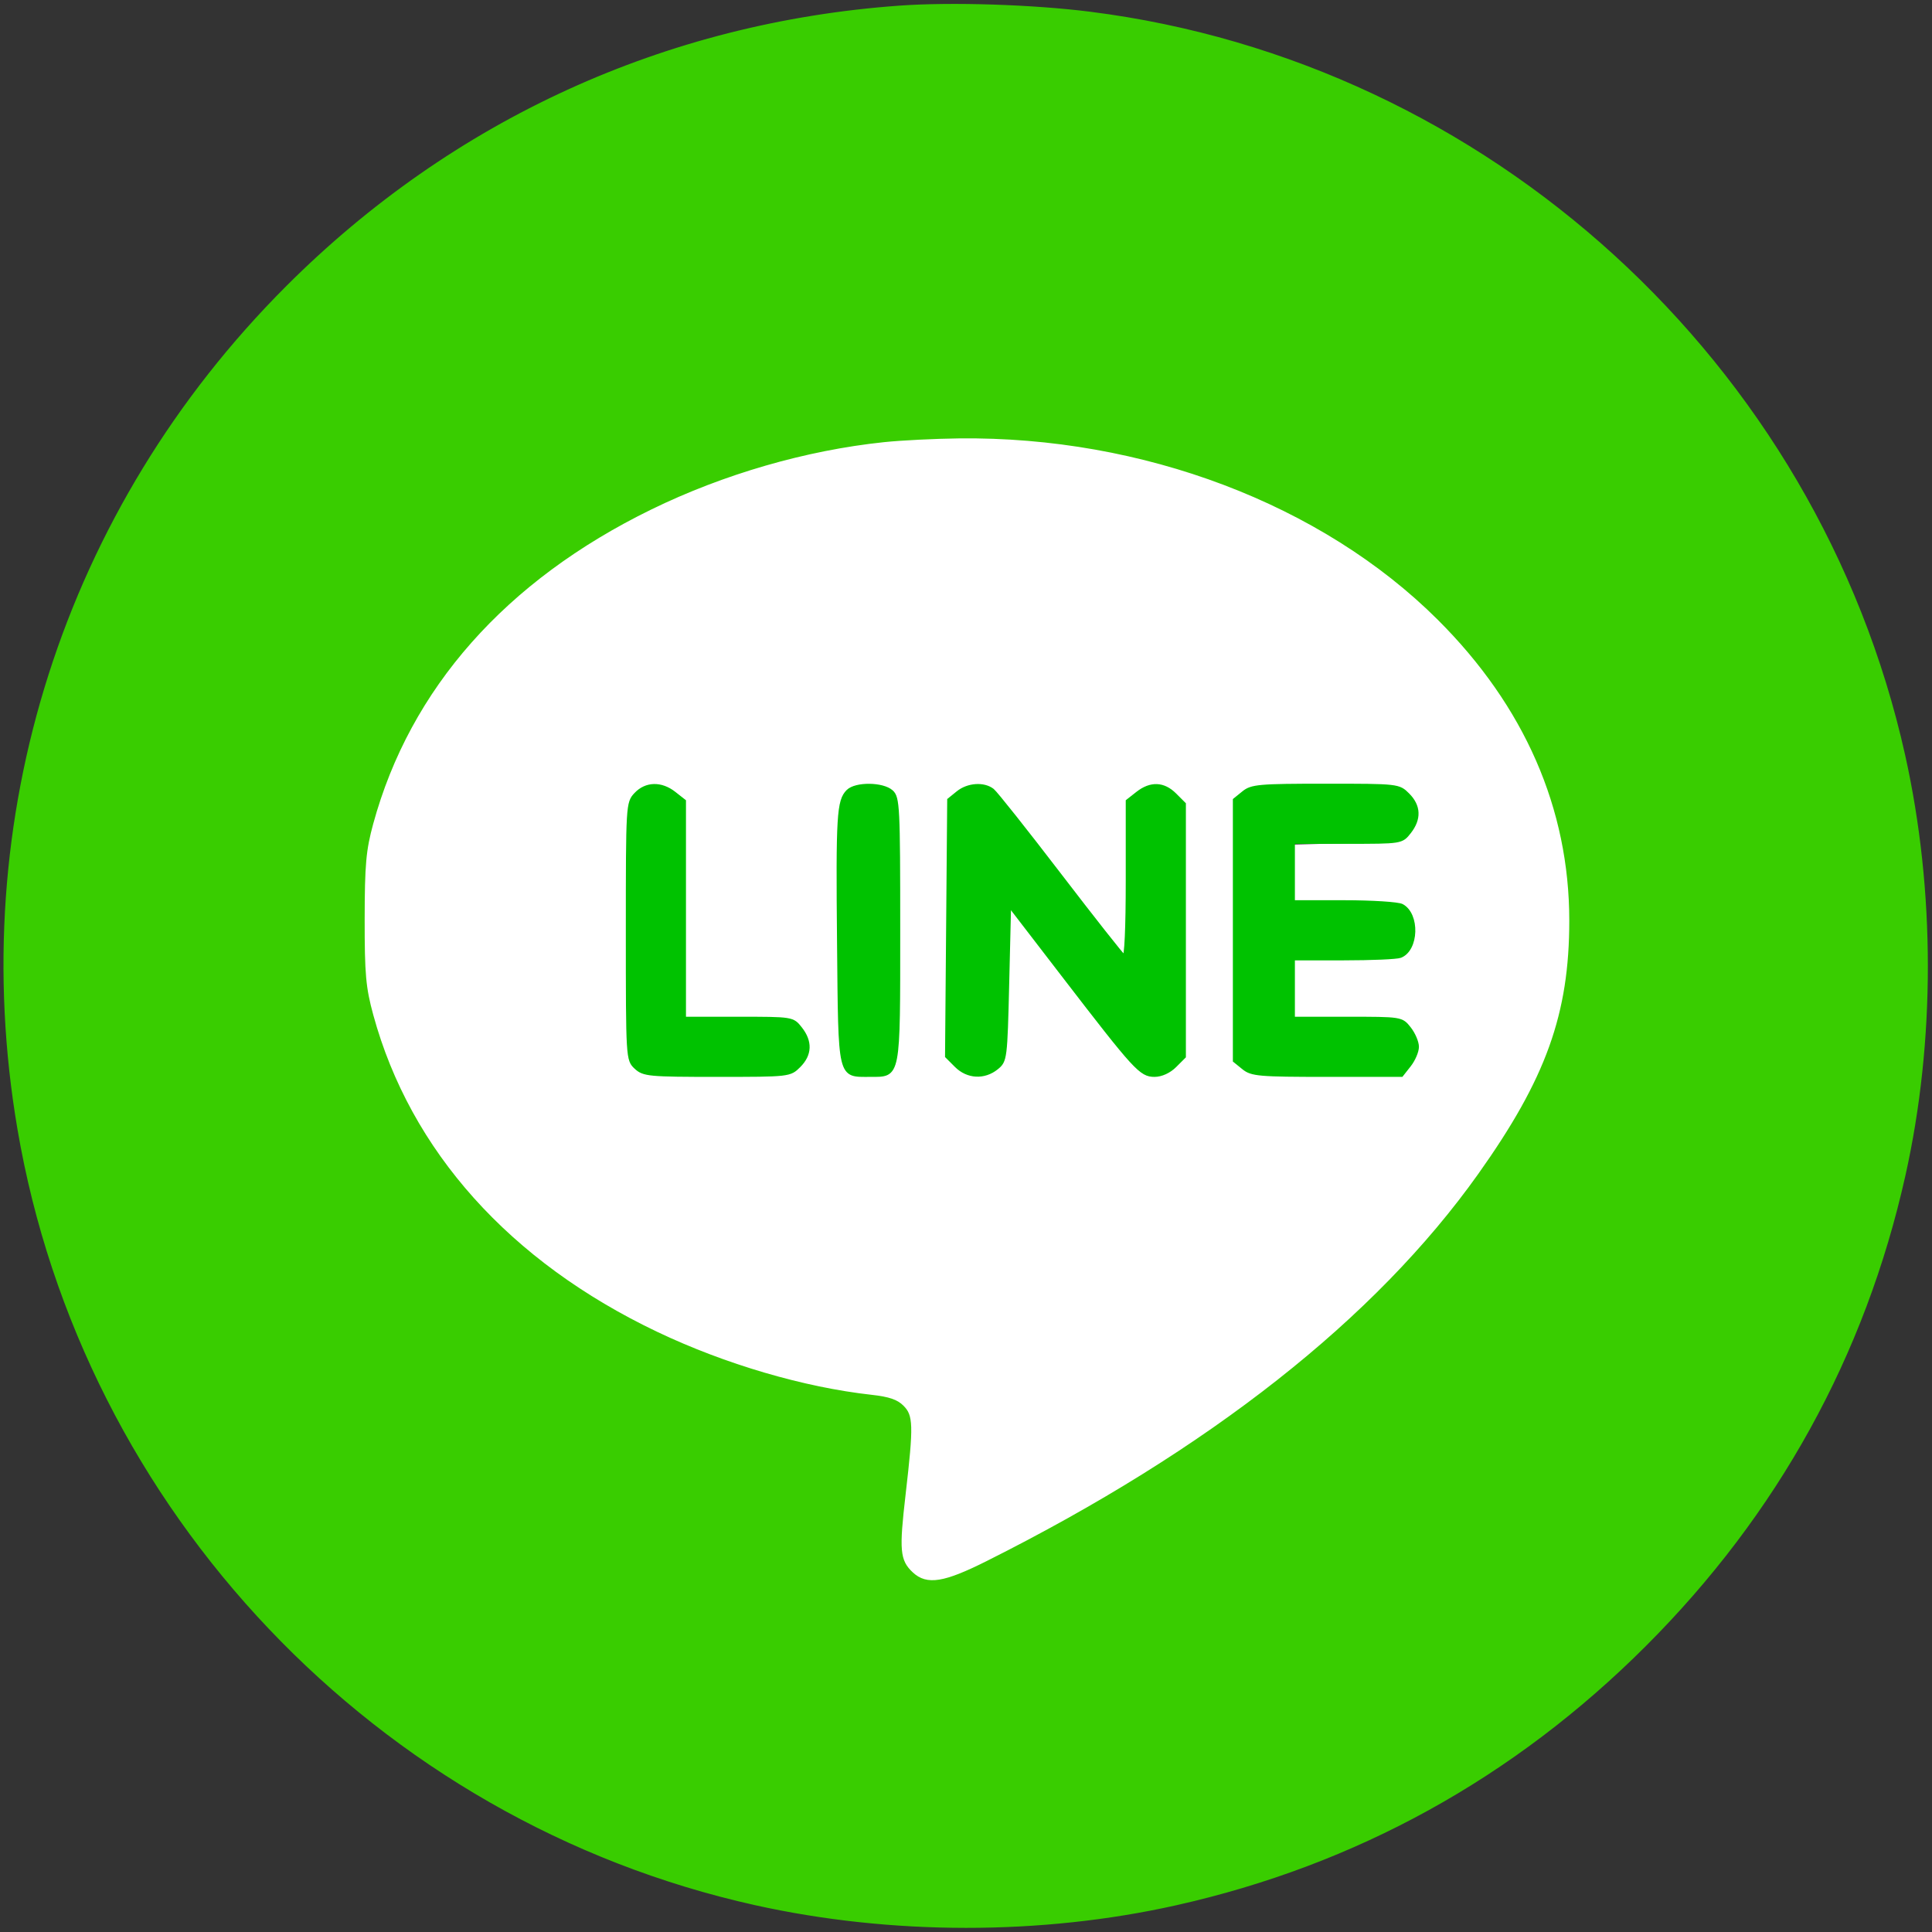 <?xml version="1.0" encoding="utf-8"?>
<!DOCTYPE svg PUBLIC "-//W3C//DTD SVG 20010904//EN" "http://www.w3.org/TR/2001/REC-SVG-20010904/DTD/svg10.dtd">
<svg version="1.0" xmlns="http://www.w3.org/2000/svg" width="514pt" height="514pt" viewBox="0 0 514 514" style="" preserveAspectRatio="xMidYMid meet">
<rect x="0" y="0" width="514" height="514" fill="#333333" stroke="none"/>
<g fill="#39CD00FF" stroke="#39CD00FF">
<path d="M 239.371 1.994 C 177.162 6.458 120.693 32.284 76.489 76.489 C 17.379 135.598 -8.871 217.858 5.110 300.171 C 22.356 401.715 100.608 484.087 201.000 506.377 C 237.101 514.392 277.000 514.407 312.727 506.420 C 360.557 495.727 402.521 472.572 437.546 437.546 C 472.572 402.521 495.727 360.557 506.420 312.727 C 514.410 276.989 514.392 237.031 506.369 201.000 C 483.171 96.806 395.671 16.984 290.000 3.620 C 274.816 1.700 253.162 1.004 239.371 1.994 M 277.144 118.045 C 299.466 120.298 321.224 126.572 341.500 136.601 C 389.075 160.133 417.000 200.199 417.000 244.927 C 417.000 269.640 410.856 286.731 392.885 312.015 C 365.553 350.467 321.415 385.224 262.268 414.871 C 251.022 420.509 246.681 421.215 243.201 417.972 C 239.923 414.919 239.710 412.478 241.425 397.681 C 243.583 379.066 243.503 376.412 240.697 373.606 C 238.995 371.904 236.711 371.116 231.947 370.587 C 213.984 368.593 193.091 362.460 175.126 353.908 C 135.951 335.262 109.640 305.912 99.788 269.871 C 97.817 262.659 97.503 259.146 97.519 244.500 C 97.535 230.052 97.873 226.272 99.771 219.323 C 106.026 196.429 119.173 175.685 137.705 159.469 C 173.383 128.250 225.336 112.816 277.144 118.045 "/></g>
<g fill="#FFFFFFFF" stroke="#FFFFFFFF">
<path d="M 235.241 118.131 C 214.554 120.299 192.658 126.634 173.500 135.995 C 134.857 154.876 109.570 183.455 99.771 219.323 C 97.873 226.272 97.535 230.052 97.519 244.500 C 97.503 259.146 97.817 262.659 99.788 269.871 C 109.640 305.912 135.951 335.262 175.126 353.908 C 193.091 362.460 213.984 368.593 231.947 370.587 C 236.711 371.116 238.995 371.904 240.697 373.606 C 243.503 376.412 243.583 379.066 241.425 397.681 C 239.710 412.478 239.923 414.919 243.201 417.972 C 246.681 421.215 251.022 420.509 262.268 414.871 C 321.415 385.224 365.553 350.467 392.885 312.015 C 410.856 286.731 417.000 269.640 417.000 244.927 C 417.000 215.276 405.147 188.160 382.174 165.253 C 351.410 134.580 303.886 116.577 255.144 117.133 C 248.740 117.206 239.783 117.655 235.241 118.131 M 264.750 210.774 C 265.713 211.749 273.638 221.874 282.363 233.274 C 291.088 244.673 298.626 254.000 299.113 254.000 C 299.601 254.000 300.000 244.808 300.000 233.573 L 300.000 213.145 302.635 211.073 C 306.130 208.323 309.546 208.455 312.545 211.455 L 315.000 213.909 315.000 247.320 C 315.000 279.606 314.930 280.819 312.927 283.365 C 310.420 286.553 304.960 286.984 302.250 284.207 C 301.288 283.220 293.300 273.076 284.500 261.663 L 268.500 240.913 268.000 261.547 C 267.511 281.741 267.450 282.221 265.139 284.090 C 261.644 286.917 256.607 286.587 254.073 283.365 C 252.070 280.819 252.000 279.606 252.000 247.320 L 252.000 213.909 254.455 211.455 C 257.385 208.524 262.215 208.205 264.750 210.774 M 374.545 211.455 C 377.806 214.715 377.756 218.941 374.421 222.076 C 371.991 224.360 371.039 224.520 357.921 224.846 L 344.000 225.192 344.000 232.596 L 344.000 240.000 357.566 240.000 C 365.027 240.000 371.955 240.441 372.961 240.979 C 375.499 242.337 377.149 247.479 376.009 250.477 C 374.530 254.367 371.950 255.000 357.566 255.000 L 344.000 255.000 344.000 263.000 L 344.000 271.000 358.186 271.000 C 371.374 271.000 372.534 271.153 374.686 273.174 C 377.652 275.961 377.714 280.611 374.826 283.686 C 372.694 285.954 372.258 286.000 352.780 286.000 C 332.934 286.000 332.906 285.997 330.417 283.508 L 327.924 281.015 328.212 246.918 L 328.500 212.821 330.861 210.911 C 333.004 209.176 335.015 209.000 352.656 209.000 C 371.957 209.000 372.108 209.017 374.545 211.455 M 179.810 211.298 C 181.903 213.525 181.976 214.460 182.234 242.048 L 182.500 270.500 196.699 270.777 C 210.662 271.050 210.932 271.097 212.949 273.662 C 215.558 276.979 215.551 280.030 212.927 283.365 L 210.855 286.000 190.927 286.000 C 172.333 286.000 170.866 285.866 169.000 284.000 C 167.078 282.078 167.000 280.667 167.000 247.814 C 167.000 214.092 167.029 213.598 169.174 211.314 C 172.059 208.244 176.934 208.236 179.810 211.298 M 237.171 210.655 C 238.877 212.199 239.000 214.678 239.000 247.500 C 239.000 287.961 239.355 286.383 230.380 285.809 C 222.840 285.327 222.948 285.929 223.244 246.169 C 223.488 213.497 223.594 211.768 225.441 210.419 C 228.100 208.475 234.915 208.613 237.171 210.655 "/></g>
<g fill="#00C200FF" stroke="#00C200FF">
<path d="M 254.861 210.911 L 252.500 212.821 252.212 246.918 L 251.924 281.015 254.417 283.508 C 257.434 286.525 261.834 286.764 265.139 284.090 C 267.450 282.221 267.510 281.746 268.000 261.458 L 268.500 240.736 283.000 259.591 C 302.106 284.435 303.537 286.000 307.162 286.000 C 308.938 286.000 311.057 285.034 312.545 283.545 L 315.000 281.091 315.000 247.500 L 315.000 213.909 312.545 211.455 C 309.546 208.455 306.130 208.323 302.635 211.073 L 300.000 213.145 300.000 234.132 C 300.000 246.914 299.634 254.892 299.064 254.539 C 298.549 254.221 290.810 244.407 281.866 232.730 C 272.922 221.054 264.906 210.952 264.052 210.282 C 261.736 208.464 257.528 208.752 254.861 210.911 "/></g>
<g fill="#00C200FF" stroke="#00C200FF">
<path d="M 330.861 210.912 L 328.500 212.823 328.500 247.500 L 328.500 282.177 330.861 284.088 C 333.008 285.827 335.017 286.000 353.038 286.000 L 372.855 286.000 374.927 283.365 C 376.067 281.916 377.000 279.727 377.000 278.500 C 377.000 277.273 376.067 275.084 374.927 273.635 C 372.859 271.006 372.823 271.000 358.427 271.000 L 344.000 271.000 344.000 263.000 L 344.000 255.000 357.418 255.000 C 364.798 255.000 371.598 254.708 372.529 254.350 C 376.981 252.642 377.282 243.292 372.961 240.979 C 371.955 240.441 365.027 240.000 357.566 240.000 L 344.000 240.000 344.000 232.000 L 344.000 224.000 358.427 224.000 C 372.823 224.000 372.859 223.994 374.927 221.365 C 377.677 217.870 377.545 214.454 374.545 211.455 C 372.108 209.017 371.957 209.000 352.656 209.000 C 335.011 209.000 333.004 209.176 330.861 210.912 "/></g>
<g fill="#00C200FF" stroke="#00C200FF">
<path d="M 169.174 211.314 C 167.030 213.597 167.000 214.093 167.000 247.775 C 167.000 281.615 167.020 281.940 169.189 283.961 C 171.235 285.867 172.636 286.000 190.734 286.000 C 209.952 286.000 210.108 285.982 212.545 283.545 C 215.545 280.546 215.677 277.130 212.927 273.635 C 210.859 271.006 210.823 271.000 196.427 271.000 L 182.000 271.000 182.000 242.073 L 182.000 213.145 179.365 211.073 C 175.891 208.340 171.879 208.435 169.174 211.314 "/></g>
<g fill="#00C200FF" stroke="#00C200FF">
<path d="M 225.611 210.532 C 223.105 213.038 222.868 216.987 223.191 250.832 C 223.540 287.374 223.214 286.000 231.536 286.000 C 239.192 286.000 239.000 286.993 239.000 247.326 C 239.000 214.673 238.877 212.198 237.171 210.655 C 234.839 208.544 227.675 208.468 225.611 210.532 "/></g>
</svg>
